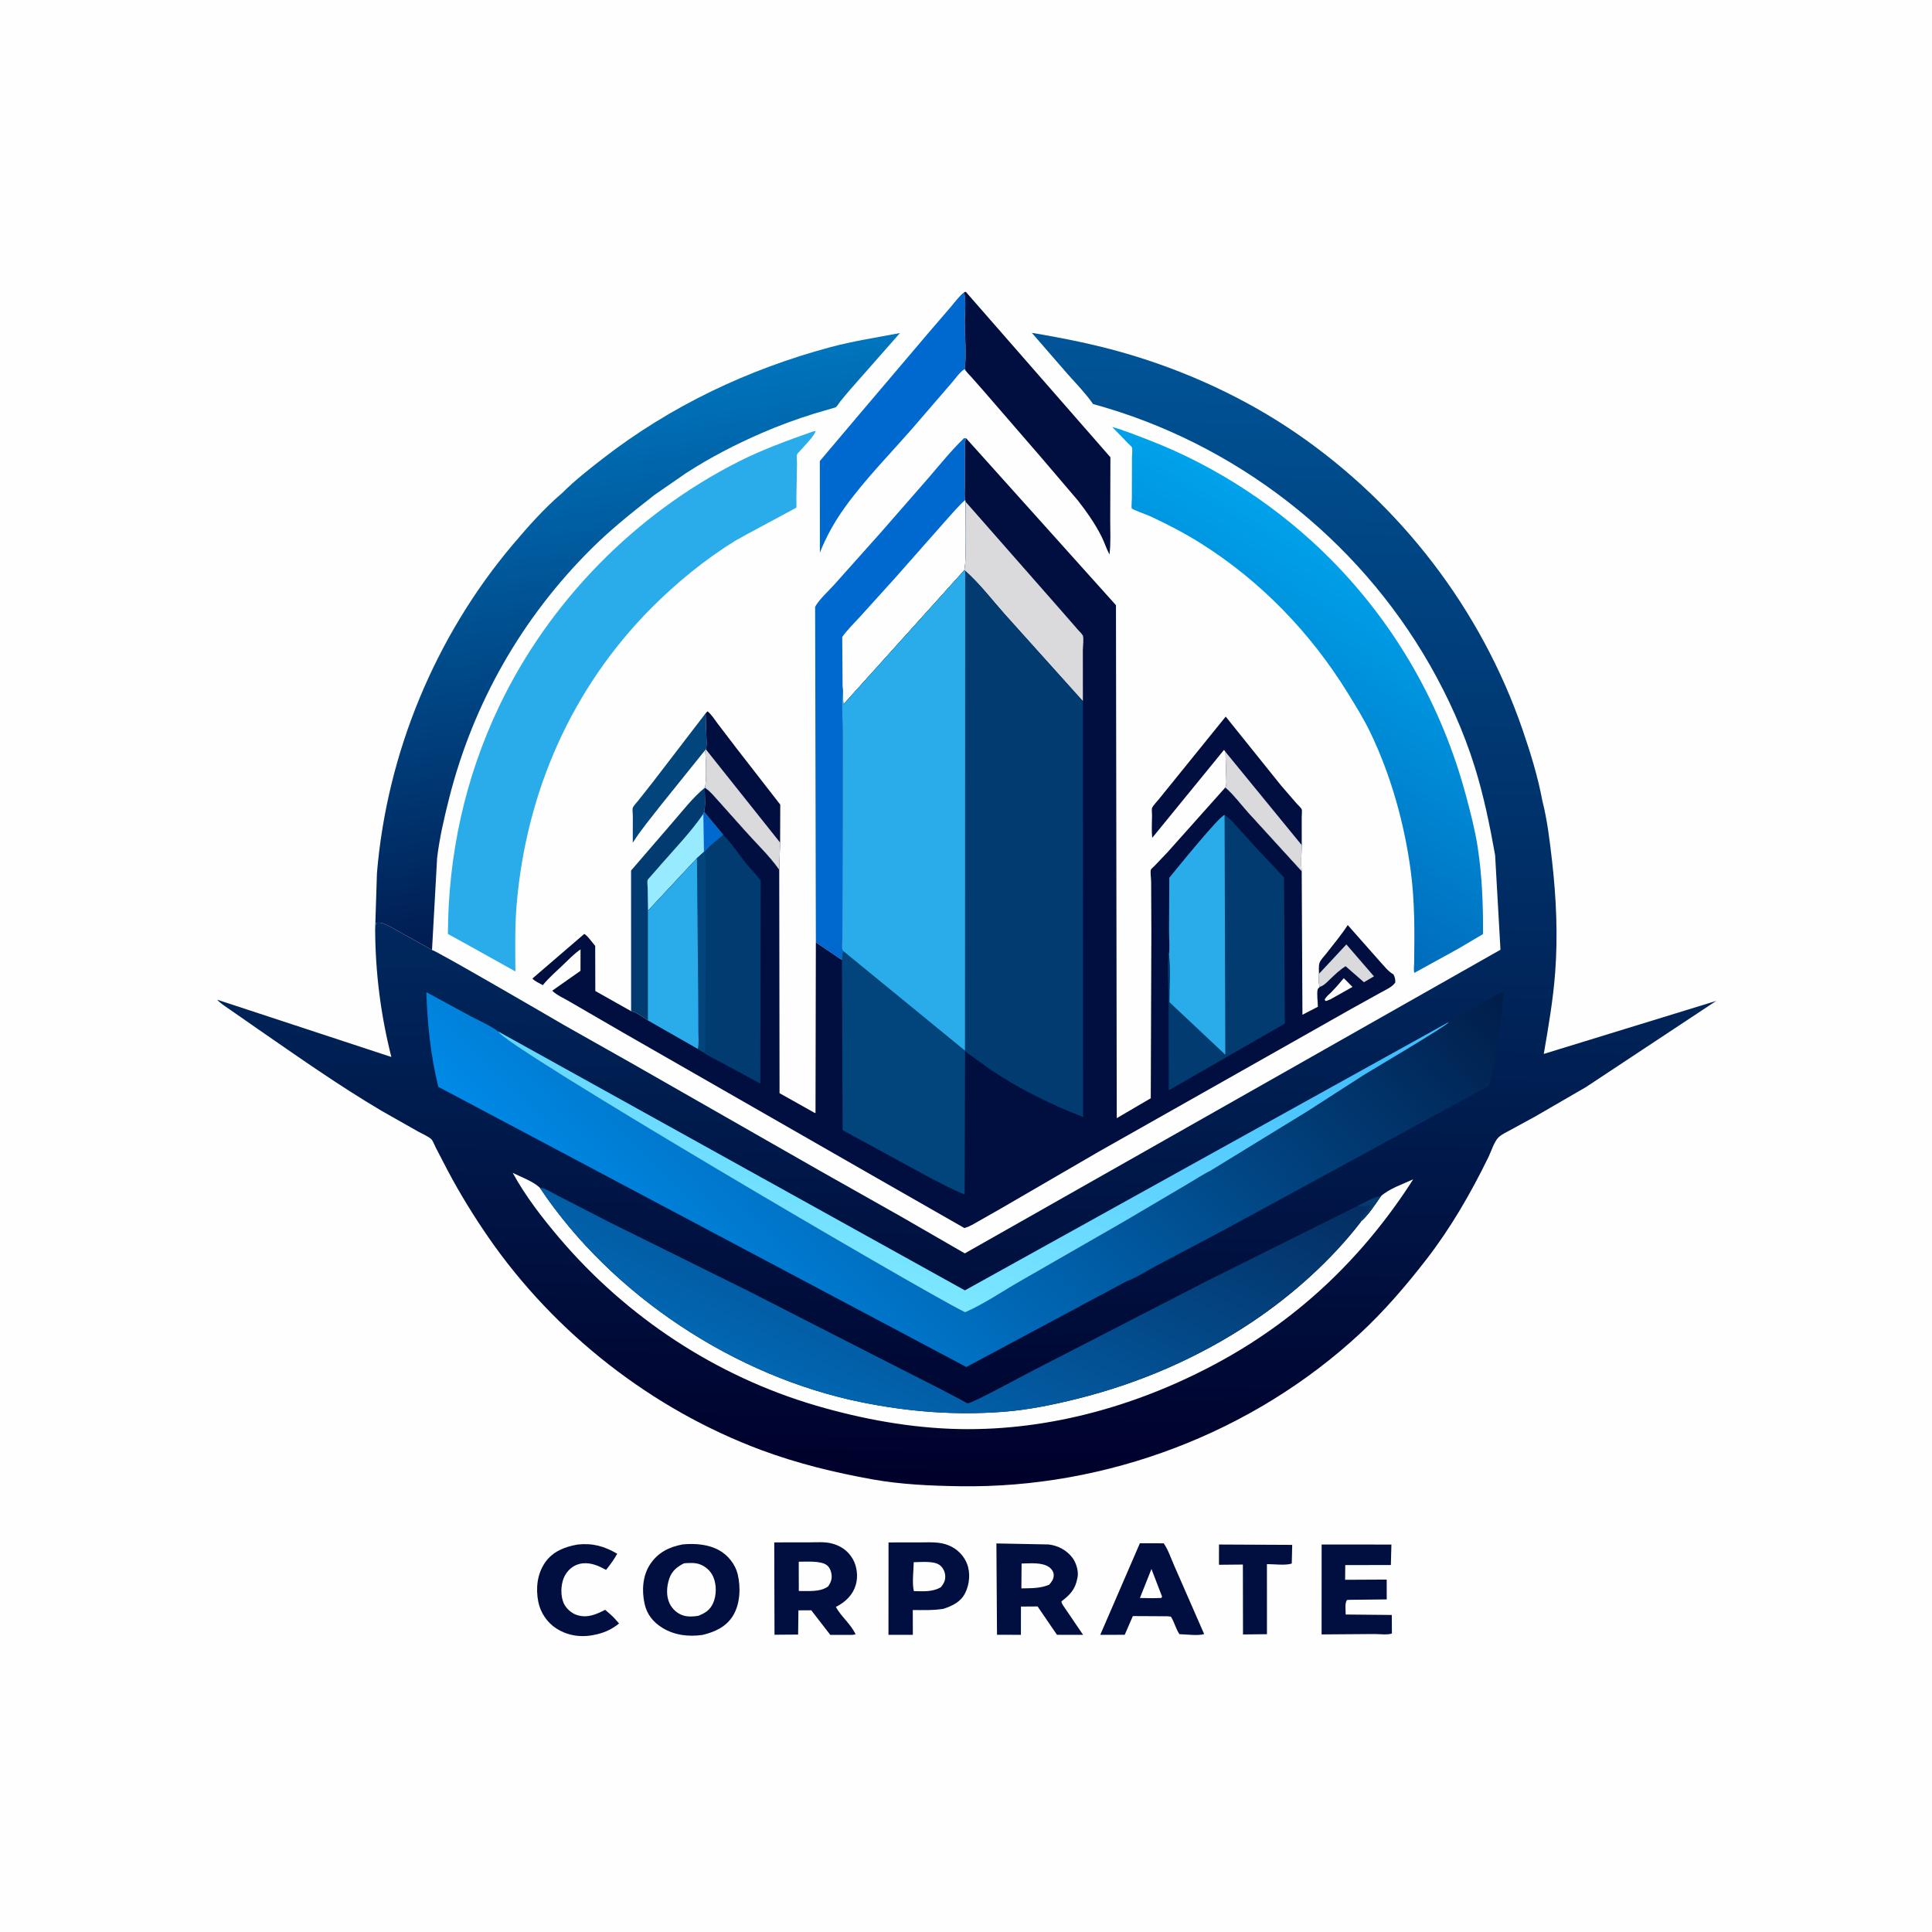 <svg version="1.1" xmlns="http://www.w3.org/2000/svg" style="display: block;" viewBox="0 0 2048 2048" width="1024" height="1024">
<defs>
	<linearGradient id="Gradient1" gradientUnits="userSpaceOnUse" x1="1277.49" y1="899.318" x2="1451.27" y2="595.123">
		<stop class="stop0" offset="0" stop-opacity="1" stop-color="rgb(0,108,187)"/>
		<stop class="stop1" offset="1" stop-opacity="1" stop-color="rgb(0,162,235)"/>
	</linearGradient>
	<linearGradient id="Gradient2" gradientUnits="userSpaceOnUse" x1="720.668" y1="963.855" x2="633.086" y2="402.61">
		<stop class="stop0" offset="0" stop-opacity="1" stop-color="rgb(0,28,81)"/>
		<stop class="stop1" offset="1" stop-opacity="1" stop-color="rgb(0,117,190)"/>
	</linearGradient>
	<linearGradient id="Gradient3" gradientUnits="userSpaceOnUse" x1="1016.22" y1="1574.93" x2="1034.75" y2="352.072">
		<stop class="stop0" offset="0" stop-opacity="1" stop-color="rgb(0,0,42)"/>
		<stop class="stop1" offset="1" stop-opacity="1" stop-color="rgb(0,85,152)"/>
	</linearGradient>
	<linearGradient id="Gradient4" gradientUnits="userSpaceOnUse" x1="1097.61" y1="1103.11" x2="903.372" y2="1497.86">
		<stop class="stop0" offset="0" stop-opacity="1" stop-color="rgb(4,45,97)"/>
		<stop class="stop1" offset="1" stop-opacity="1" stop-color="rgb(2,102,177)"/>
	</linearGradient>
	<linearGradient id="Gradient5" gradientUnits="userSpaceOnUse" x1="1342.22" y1="789.231" x2="701.96" y2="1400.28">
		<stop class="stop0" offset="0" stop-opacity="1" stop-color="rgb(1,29,73)"/>
		<stop class="stop1" offset="1" stop-opacity="1" stop-color="rgb(0,138,231)"/>
	</linearGradient>
	<linearGradient id="Gradient6" gradientUnits="userSpaceOnUse" x1="1033.66" y1="1011.51" x2="934.889" y2="1363.56">
		<stop class="stop0" offset="0" stop-opacity="1" stop-color="rgb(66,190,253)"/>
		<stop class="stop1" offset="1" stop-opacity="1" stop-color="rgb(124,231,255)"/>
	</linearGradient>
</defs>
<path transform="translate(0,0)" fill="rgb(254,254,254)" d="M -0 -0 L 2048 0 L 2048 2048 L -0 2048 L -0 -0 z"/>
<path transform="translate(0,0)" fill="rgb(2,69,124)" d="M 747.992 756.11 L 748.864 782.192 C 748.955 785.819 749.488 790.827 748.19 794.262 L 747.426 795.241 L 700.946 853 C 690.656 866.271 679.777 879.131 670.759 893.328 L 670.83 864.94 C 670.827 862.816 670.145 857.984 670.817 856.255 C 671.716 853.944 674.978 850.68 676.553 848.68 L 692.512 828.443 L 747.992 756.11 z"/>
<path transform="translate(0,0)" fill="rgb(0,15,64)" d="M 1292.18 1637.26 L 1369.79 1637.63 L 1369.32 1657.43 C 1362.55 1659.66 1350.4 1658.01 1342.99 1658.01 L 1343.02 1709.5 L 1343.01 1732.31 L 1317.63 1732.59 L 1317.51 1658.49 L 1292.15 1658.73 L 1292.18 1637.26 z"/>
<path transform="translate(0,0)" fill="rgb(0,15,64)" d="M 612.2 1637.28 C 628.218 1635.56 640.384 1638.95 654.244 1647.02 C 650.916 1653.24 646.811 1658.59 642.49 1664.14 L 636.689 1661.21 C 628.978 1657.47 619.933 1655.47 611.653 1658.63 C 605.358 1661.02 600.228 1666.4 597.656 1672.57 C 594.396 1680.41 594.083 1691.87 597.646 1699.66 C 600.124 1705.08 605.874 1710.21 611.55 1711.99 C 622.711 1715.51 631.68 1711.46 641.498 1706.47 L 647.911 1712.05 C 650.923 1714.73 653.529 1717.92 656.211 1720.94 C 649.239 1726.69 641.832 1730.2 633.091 1732.36 C 618.056 1736.07 603.147 1734.77 589.768 1726.24 C 579.904 1719.95 572.867 1709.38 570.606 1697.94 C 567.791 1683.7 569.404 1668.58 577.744 1656.41 C 585.832 1644.6 598.629 1639.68 612.2 1637.28 z"/>
<path transform="translate(0,0)" fill="rgb(0,15,64)" d="M 1401 1637.25 L 1474.95 1637.29 L 1474.37 1658.97 L 1426.02 1659.07 L 1425.89 1674.64 L 1469.94 1674.42 L 1469.99 1695.44 L 1430.75 1695.88 L 1428 1696.02 C 1425.27 1698.85 1426.53 1707.34 1426.5 1711.45 L 1475.34 1711.93 L 1475.49 1731.54 C 1471.58 1733.3 1461.58 1732.12 1457.05 1732.14 L 1400.94 1732.55 L 1401 1637.25 z"/>
<path transform="translate(0,0)" fill="rgb(0,15,64)" d="M 1208.32 1635.92 L 1233.53 1635.98 C 1238.31 1642.59 1241.58 1652.74 1245.01 1660.33 L 1276.46 1732.19 C 1269.67 1734.25 1257.66 1732.42 1250.28 1732.31 C 1246.36 1726.72 1244.96 1719.48 1241.15 1713.68 L 1237.25 1713.3 L 1200.87 1713.11 L 1192.25 1732.94 L 1166.31 1733.01 L 1208.32 1635.92 z"/>
<path transform="translate(0,0)" fill="rgb(254,254,254)" d="M 1220.59 1663.22 L 1231.85 1692.5 L 1231 1693.91 L 1221.88 1694.14 L 1208.35 1693.93 L 1220.59 1663.22 z"/>
<path transform="translate(0,0)" fill="rgb(0,15,64)" d="M 747.992 756.11 L 750 754.026 C 754.255 757.362 757.637 762.988 760.954 767.335 L 781.144 793.76 L 827.118 852.937 L 826.962 893.208 L 826.023 922.084 L 825.714 921.658 C 815.557 907.269 802.342 894.809 790.622 881.665 L 761.656 849.249 C 757.205 844.483 752.629 838.527 747.083 835.06 C 749.368 829.251 748.33 802.101 747.426 795.241 L 748.19 794.262 C 749.488 790.827 748.955 785.819 748.864 782.192 L 747.992 756.11 z"/>
<path transform="translate(0,0)" fill="rgb(218,218,221)" d="M 747.426 795.241 L 748.19 794.262 L 826.962 893.208 L 826.023 922.084 L 825.714 921.658 C 815.557 907.269 802.342 894.809 790.622 881.665 L 761.656 849.249 C 757.205 844.483 752.629 838.527 747.083 835.06 C 749.368 829.251 748.33 802.101 747.426 795.241 z"/>
<path transform="translate(0,0)" fill="rgb(0,15,64)" d="M 941.881 1635.05 L 975.414 1635 C 985.91 1635 996.134 1634.1 1006.02 1638.31 C 1014.71 1642.02 1021.64 1648.87 1025.11 1657.71 C 1028.83 1667.18 1027.75 1679.28 1023.32 1688.3 C 1018.49 1698.16 1009.86 1702.15 1000.09 1705.42 C 989.401 1707.17 978.397 1706.71 967.599 1706.72 L 967.653 1733 L 941.818 1732.97 L 941.881 1635.05 z"/>
<path transform="translate(0,0)" fill="rgb(254,254,254)" d="M 968.587 1656.01 C 975.989 1655.94 989.463 1654.49 995.59 1658.7 C 999.134 1661.14 1001.45 1665.23 1001.9 1669.48 C 1002.49 1675.1 1000.67 1678.37 997.272 1682.62 C 987.673 1687.75 979.239 1686.8 968.746 1686.65 C 966.636 1678.38 968.466 1664.85 968.587 1656.01 z"/>
<path transform="translate(0,0)" fill="rgb(0,15,64)" d="M 1056.22 1636.11 L 1111.52 1637.18 C 1121.62 1638.32 1131.05 1643.41 1137.11 1651.68 C 1140.77 1656.67 1143.42 1665.44 1142.32 1671.59 L 1142.05 1673 C 1139.78 1684.86 1134.41 1690.39 1125.22 1697.51 C 1124.89 1699.64 1128.44 1703.95 1129.7 1705.9 L 1148.12 1732.99 L 1133.81 1732.99 L 1120.42 1732.95 L 1099.89 1702.9 L 1082.25 1703.02 L 1082.2 1732.97 L 1056.87 1732.95 L 1056.22 1636.11 z"/>
<path transform="translate(0,0)" fill="rgb(254,254,254)" d="M 1082.93 1657.42 C 1091.85 1657.27 1104.61 1655.83 1112.24 1661.31 C 1114.59 1662.99 1116.78 1666.03 1116.95 1669 C 1117.24 1673.85 1115.1 1676.29 1112.19 1679.84 C 1102.44 1683.98 1093.1 1683.47 1082.7 1683.77 L 1082.93 1657.42 z"/>
<path transform="translate(0,0)" fill="rgb(0,15,64)" d="M 820.73 1635 L 858.391 1634.94 C 865.82 1634.94 874.119 1634.23 881.35 1636.05 C 891.02 1638.49 898.658 1643.63 903.775 1652.24 C 908.506 1660.21 909.787 1671.28 907.123 1680.2 C 904.041 1690.53 896.6 1697.74 887.357 1702.76 L 886.065 1703.44 C 891.544 1713.61 902.309 1721.97 906.958 1732.5 L 903.5 1733.04 L 880.131 1733.03 L 859.96 1706.96 L 846.371 1707.04 L 846.034 1732.7 L 821.004 1732.89 L 820.73 1635 z"/>
<path transform="translate(0,0)" fill="rgb(254,254,254)" d="M 846.699 1655.49 C 854.688 1655.55 869.476 1654.31 876.035 1658.83 C 878.888 1660.8 880.55 1664.15 881.214 1667.47 C 882.367 1673.23 881.058 1677.04 877.772 1681.74 C 869.136 1687.88 856.928 1686.39 846.772 1686.53 L 846.699 1655.49 z"/>
<path transform="translate(0,0)" fill="rgb(1,59,111)" d="M 747.083 835.06 C 746.915 842.424 748.228 853.569 746.392 860.53 L 766.674 884.995 C 760.573 890.537 751.816 896.614 747.015 903.064 L 746.228 903.194 L 738.804 909.809 L 686.906 965.508 L 686.909 1081.74 C 681.684 1078.54 674.897 1072.91 668.999 1071.88 L 668.968 922.79 L 712.614 872.184 C 723.447 859.776 734.356 845.447 747.083 835.06 z"/>
<path transform="translate(0,0)" fill="rgb(152,234,254)" d="M 746.392 860.53 L 766.674 884.995 C 760.573 890.537 751.816 896.614 747.015 903.064 L 746.228 903.194 L 738.804 909.809 L 686.906 965.508 L 686.546 941.222 C 686.513 939.001 685.852 934.931 686.425 933.032 C 686.741 931.985 689.021 929.796 689.802 928.867 L 700.885 916.156 C 715.637 899.307 731.951 882.303 744.726 863.936 L 745.562 862.722 L 746.392 860.53 z"/>
<path transform="translate(0,0)" fill="rgb(0,105,208)" d="M 746.392 860.53 L 766.674 884.995 C 760.573 890.537 751.816 896.614 747.015 903.064 L 746.228 903.194 L 745.562 862.722 L 746.392 860.53 z"/>
<path transform="translate(0,0)" fill="rgb(0,15,64)" d="M 723.414 1637.18 C 736.688 1635.89 750.633 1636.89 762.5 1643.45 C 771.708 1648.54 779.375 1658.23 781.909 1668.45 C 785.38 1682.46 784.661 1700.52 776.833 1713 C 769.524 1724.66 757.739 1729.94 744.852 1733.06 C 730.11 1735.22 715.056 1733.5 702.196 1725.6 C 692.583 1719.69 685.927 1711.63 683.376 1700.47 C 680.178 1686.47 681.058 1670.3 689.239 1658.1 C 697.574 1645.66 709.122 1639.94 723.414 1637.18 z"/>
<path transform="translate(0,0)" fill="rgb(254,254,254)" d="M 725.238 1657.12 C 730.483 1656.8 736.477 1656.34 741.5 1658.11 C 747.928 1660.37 753.399 1665.27 756.097 1671.56 C 759.688 1679.94 759.637 1691.09 755.928 1699.38 C 752.59 1706.85 747.569 1709.85 740.271 1712.82 C 734.976 1713.71 729.313 1714.03 724.098 1712.42 C 718.051 1710.55 712.667 1705.61 709.898 1699.95 C 705.89 1691.76 706.648 1681.69 709.484 1673.29 C 712.168 1665.33 717.971 1660.65 725.238 1657.12 z"/>
<path transform="translate(0,0)" fill="rgb(0,15,64)" d="M 1299.05 797.02 L 1297.49 794.919 L 1221.38 888.187 C 1220.57 880.413 1221.16 872.2 1221.21 864.378 C 1221.22 862.761 1220.68 857.74 1221.26 856.417 C 1222.44 853.695 1226.28 849.865 1228.19 847.5 L 1299.3 759.621 L 1357.81 832.465 L 1374.38 851.638 C 1375.64 853.086 1379.3 856.418 1379.86 857.927 C 1380.43 859.455 1379.87 864.297 1379.87 866.234 L 1379.91 895.904 C 1379.71 905.034 1378.91 914.579 1379.86 923.657 L 1322.94 861.293 C 1315.23 852.642 1307.57 842.362 1298.84 834.803 C 1300.4 832.09 1299.9 828.738 1299.9 825.69 L 1299.05 797.02 z"/>
<path transform="translate(0,0)" fill="rgb(218,218,221)" d="M 1299.05 797.02 L 1379.91 895.904 C 1379.71 905.034 1378.91 914.579 1379.86 923.657 L 1322.94 861.293 C 1315.23 852.642 1307.57 842.362 1298.84 834.803 C 1300.4 832.09 1299.9 828.738 1299.9 825.69 L 1299.05 797.02 z"/>
<path transform="translate(0,0)" fill="rgb(0,105,208)" d="M 1022.7 391.144 C 1017.53 394.166 1012.65 401.5 1008.62 406.067 L 968.561 452.5 C 943.976 480.852 916.747 508.182 894.932 538.749 C 884.393 553.518 875.792 568.968 869.115 585.819 L 869.045 488.718 L 910.569 439.608 L 985.17 351.718 L 1007.5 325.8 C 1012.02 320.486 1016.48 314.187 1021.93 309.852 C 1024.38 318.477 1022.67 332.276 1022.72 341.43 C 1022.8 357.395 1024.63 375.395 1022.7 391.144 z"/>
<path transform="translate(0,0)" fill="rgb(0,15,64)" d="M 1021.93 309.852 L 1023.76 309.305 L 1177.08 484.723 L 1176.88 550.779 C 1176.84 562.903 1177.64 575.789 1176.09 587.798 C 1172.79 581.647 1170.85 575.127 1167.75 568.919 C 1160.99 555.363 1151.86 542.394 1142.55 530.474 L 1103.39 484.551 L 1042.47 414.17 L 1029.77 399.781 C 1027.43 397.186 1024.16 394.302 1022.7 391.144 C 1024.63 375.395 1022.8 357.395 1022.72 341.43 C 1022.67 332.276 1024.38 318.477 1021.93 309.852 z"/>
<path transform="translate(0,0)" fill="rgb(0,105,208)" d="M 864.841 998.995 L 864.061 643.193 C 868.611 635.071 878.14 626.658 884.432 619.614 L 933.584 564.575 L 984.332 506.465 C 996.557 492.257 1008.36 477.544 1021.86 464.52 L 1024.14 464.597 C 1022.23 469.001 1022.96 474.553 1022.93 479.289 L 1022.83 514.793 C 1022.83 519.518 1022.13 525.383 1023.2 529.975 L 1023.56 531.851 C 1023.47 540.469 1024.82 601.174 1021.9 604.827 L 893.952 746.849 L 893.177 727.868 C 892.152 748.109 893.47 768.936 893.464 789.272 L 893.026 960.819 L 892.954 996.187 C 892.955 998.759 892.248 1004.17 892.963 1006.5 C 893.162 1007.15 893.658 1007.67 894.006 1008.26 C 892.622 1011.26 892.688 1014.43 892.498 1017.68 L 864.841 998.995 z"/>
<path transform="translate(0,0)" fill="rgb(254,254,254)" d="M 893.177 727.868 L 892.815 675.176 C 898.201 667.584 905.485 660.554 911.76 653.652 L 948.603 612.942 L 1001.95 552.515 C 1008.86 544.995 1015.55 536.712 1023.2 529.975 L 1023.56 531.851 C 1023.47 540.469 1024.82 601.174 1021.9 604.827 L 893.952 746.849 L 893.177 727.868 z"/>
<path transform="translate(0,0)" fill="rgb(43,172,234)" d="M 861.447 457.5 L 864.5 456.817 C 864.348 461.12 851.634 473.764 848.124 477.871 C 847.503 478.598 845.167 480.878 844.917 481.621 C 844.241 483.626 844.887 489.075 844.864 491.359 L 844.189 528.973 C 844.163 530.373 844.548 537.31 844.014 538.209 C 843.834 538.512 785.138 569.65 779.459 573.16 C 747.576 592.869 717.271 617.595 690.863 644.118 C 605.785 729.568 557.423 840.294 547.582 960.065 C 545.683 983.167 546.249 1006.63 546.336 1029.79 L 501.779 1004.93 L 474.785 990.032 C 475.175 905.933 492.886 824.545 529.238 748.47 C 582.258 637.513 673.637 544.432 783.528 489.027 C 808.461 476.456 835.158 466.795 861.447 457.5 z"/>
<path transform="translate(0,0)" fill="url(#Gradient1)" d="M 1179 452.59 C 1192.28 456.372 1205.06 461.575 1217.94 466.534 C 1289.86 494.238 1357.31 538.901 1411.43 593.694 C 1480.16 663.266 1528.7 748.976 1553.99 843.391 C 1558.77 861.24 1563.47 879.176 1566.31 897.454 C 1571.09 928.183 1572.25 959.102 1572.07 990.151 L 1546.5 1005.28 L 1499.28 1031.29 C 1498.32 1028.69 1499 1023.86 1499.04 1021.01 C 1499.5 987.602 1499.8 954.97 1495.26 921.79 C 1488.47 872.255 1474.39 821.83 1452.69 776.651 C 1445.83 762.376 1437.55 749.061 1429.28 735.59 C 1389.63 671.003 1336.27 615.613 1271.87 575.319 C 1254.93 564.721 1237.2 555.614 1219.11 547.173 C 1216.26 545.846 1200.61 540.307 1199.72 538.955 C 1199.1 538.027 1199.82 529.941 1199.83 528.06 L 1199.93 484.566 C 1199.93 482.249 1200.65 476.349 1199.94 474.359 C 1199.58 473.359 1196.31 470.49 1195.46 469.596 L 1179 452.59 z"/>
<path transform="translate(0,0)" fill="url(#Gradient2)" d="M 595.997 522.54 C 609.333 509.212 624.469 497.366 639.361 485.828 C 710.763 430.503 792.866 391.457 880 368.072 C 904.441 361.512 929.24 357.809 954.019 353.027 L 900.018 414.36 L 890.652 425.591 C 889.473 427.118 887.722 430.276 886.308 431.423 C 885.391 432.166 882.547 432.722 881.248 433.148 L 863.09 438.454 C 844.233 444.332 825.57 451.158 807.45 459.024 C 779.574 471.126 752.838 484.982 727.279 501.479 L 693.603 524.761 C 670.532 542.865 648.054 560.659 627.186 581.374 C 553.467 654.553 501.669 745.212 476.172 845.9 C 470.879 866.804 465.951 887.938 463.365 909.369 L 457.943 1007.02 L 413.158 982.048 C 408.818 979.837 403.399 976.935 398.525 978.5 L 397.67 985.35 L 399.585 925.451 C 410.224 797.974 461.512 674.356 543.992 576.826 C 559.997 557.9 577.115 538.612 595.997 522.54 z"/>
<path transform="translate(0,0)" fill="rgb(0,15,64)" d="M 1023.2 529.975 C 1022.13 525.383 1022.83 519.518 1022.83 514.793 L 1022.93 479.289 C 1022.96 474.553 1022.23 469.001 1024.14 464.597 L 1182.97 641.524 L 1183.8 1185.31 L 1219.86 1164.18 L 1220.49 987.874 L 1220.26 934.434 C 1220.24 931.669 1219.15 923.96 1220.02 921.783 C 1220.32 921.028 1223.11 918.626 1223.82 917.904 L 1237.74 903.289 L 1298.84 834.803 C 1307.57 842.362 1315.23 852.642 1322.94 861.293 L 1379.86 923.657 L 1380.64 1075.69 L 1397.02 1067.19 C 1396.99 1062.61 1395.57 1052.44 1396.9 1048.5 C 1397.04 1048.06 1398.67 1046.53 1399.04 1046.1 C 1397.25 1040.87 1397.81 1037.65 1398.16 1032.09 C 1398.14 1028.74 1397.7 1024.2 1398.64 1020.98 C 1399.6 1017.7 1404.06 1013.24 1406.16 1010.51 C 1413.72 1000.67 1421.96 991.049 1428.66 980.593 L 1462.53 1018.92 C 1467 1023.65 1471.38 1029.79 1477.15 1032.89 C 1478.75 1036.18 1479.11 1037.84 1479.06 1041.5 C 1475.82 1046.33 1468.73 1049.32 1463.71 1052.11 L 1431.99 1069.71 L 1370.77 1104.35 L 1164.97 1220.67 L 1060.8 1281.18 L 1037.85 1294.22 C 1033.15 1296.87 1027.51 1300.52 1022.22 1301.75 L 925.085 1246.24 L 661.224 1095.04 L 603.709 1061.68 C 598.038 1058.3 589.86 1054.74 585.375 1050.18 L 615.347 1029.13 L 615.398 1006.42 C 608.419 1011.13 602.434 1017.51 596.354 1023.3 C 589.255 1030.06 581.632 1036.67 575.442 1044.28 C 571.983 1042.31 566.959 1040.26 564.349 1037.32 L 619.238 990.079 C 621.672 990.393 628.877 1000.3 630.931 1002.72 L 631.054 1050.5 L 668.999 1071.88 C 674.897 1072.91 681.684 1078.54 686.909 1081.74 L 686.906 965.508 L 738.804 909.809 L 746.228 903.194 L 747.015 903.064 C 751.816 896.614 760.573 890.537 766.674 884.995 L 746.392 860.53 C 748.228 853.569 746.915 842.424 747.083 835.06 C 752.629 838.527 757.205 844.483 761.656 849.249 L 790.622 881.665 C 802.342 894.809 815.557 907.269 825.714 921.658 L 826.023 922.084 L 826.355 1158.83 L 863.844 1179.86 L 864.47 1179.64 L 864.841 998.995 L 892.498 1017.68 C 892.688 1014.43 892.622 1011.26 894.006 1008.26 C 893.658 1007.67 893.162 1007.15 892.963 1006.5 C 892.248 1004.17 892.955 998.759 892.954 996.187 L 893.026 960.819 L 893.464 789.272 C 893.47 768.936 892.152 748.109 893.177 727.868 L 893.952 746.849 L 1021.9 604.827 C 1024.82 601.174 1023.47 540.469 1023.56 531.851 L 1023.2 529.975 z"/>
<path transform="translate(0,0)" fill="rgb(254,254,254)" d="M 1424.48 1036.9 L 1433.68 1046.18 L 1410.43 1059.28 L 1405.5 1061.18 L 1404.15 1060 C 1405.24 1056.86 1408.83 1054.18 1411.14 1051.85 C 1415.86 1047.08 1420.18 1042.05 1424.48 1036.9 z"/>
<path transform="translate(0,0)" fill="rgb(218,218,221)" d="M 1398.16 1032.09 L 1399.27 1031.13 L 1427.2 1001.13 L 1456.46 1034.97 L 1445.85 1041.21 L 1426.41 1024.24 C 1420.31 1028.02 1415.47 1032.73 1410.29 1037.64 C 1407 1040.76 1403.53 1044.81 1399.04 1046.1 C 1397.25 1040.87 1397.81 1037.65 1398.16 1032.09 z"/>
<path transform="translate(0,0)" fill="rgb(218,218,221)" d="M 1023.56 531.851 L 1125 647.316 L 1142.92 667.881 C 1144 669.135 1147.4 672.371 1147.9 673.8 C 1149.03 676.988 1147.87 685.836 1147.86 689.511 L 1147.92 743.279 L 1064.67 650.657 C 1051.34 635.59 1038.21 618.404 1023.16 605.111 L 1021.9 604.827 C 1024.82 601.174 1023.47 540.469 1023.56 531.851 z"/>
<path transform="translate(0,0)" fill="rgb(2,69,124)" d="M 892.498 1017.68 C 892.688 1014.43 892.622 1011.26 894.006 1008.26 L 1022.92 1113.75 L 1023.03 1114.44 L 1022.54 1266.07 C 1010.49 1261.56 998.723 1255 987.219 1249.23 L 893.221 1198.05 L 892.498 1017.68 z"/>
<path transform="translate(0,0)" fill="rgb(1,59,111)" d="M 766.674 884.995 C 775.613 893.762 782.406 904.625 790.173 914.413 C 795.36 920.95 801.596 926.628 806.279 933.556 L 805.983 1148.65 L 764.324 1126.13 C 758.402 1122.89 751.289 1119.91 746.02 1115.75 C 743.806 1114.6 741.814 1113.25 739.74 1111.87 L 686.909 1081.74 L 686.906 965.508 L 738.804 909.809 L 746.228 903.194 L 747.015 903.064 C 751.816 896.614 760.573 890.537 766.674 884.995 z"/>
<path transform="translate(0,0)" fill="rgb(2,69,124)" d="M 746.228 903.194 L 747.015 903.064 C 748.63 910.793 748.029 919.197 748.037 927.08 L 748.027 965.311 L 747.601 1114.46 L 746.02 1115.75 C 743.806 1114.6 741.814 1113.25 739.74 1111.87 C 741.039 1106.1 740.301 1099.15 740.283 1093.21 L 740.143 1057.12 L 738.804 909.809 L 746.228 903.194 z"/>
<path transform="translate(0,0)" fill="rgb(43,172,234)" d="M 686.906 965.508 L 738.804 909.809 L 740.143 1057.12 L 740.283 1093.21 C 740.301 1099.15 741.039 1106.1 739.74 1111.87 L 686.909 1081.74 L 686.906 965.508 z"/>
<path transform="translate(0,0)" fill="rgb(1,59,111)" d="M 1239.16 1011.74 C 1240.21 1003.79 1239.25 994.375 1239.27 986.294 L 1239.53 930.491 C 1246.59 921.826 1291.88 865.779 1298.1 863.837 C 1303.03 866.835 1306.79 871.4 1310.67 875.607 L 1330.59 897.664 L 1361.14 930.163 L 1361.96 1085 L 1238.97 1155.78 L 1238.77 1056.68 C 1238.72 1042.47 1236.86 1025.58 1239.16 1011.74 z"/>
<path transform="translate(0,0)" fill="rgb(43,172,234)" d="M 1239.16 1011.74 C 1240.21 1003.79 1239.25 994.375 1239.27 986.294 L 1239.53 930.491 C 1246.59 921.826 1291.88 865.779 1298.1 863.837 L 1298.88 1118.04 L 1239.7 1062.37 C 1239.65 1046.08 1241.34 1027.76 1239.16 1011.74 z"/>
<path transform="translate(0,0)" fill="rgb(1,59,111)" d="M 1021.9 604.827 L 1023.16 605.111 C 1038.21 618.404 1051.34 635.59 1064.67 650.657 L 1147.92 743.279 L 1148.1 1184.07 C 1113.45 1170.64 1080.77 1154.45 1049.82 1133.81 L 1023.03 1114.44 L 1022.92 1113.75 L 894.006 1008.26 C 893.658 1007.67 893.162 1007.15 892.963 1006.5 C 892.248 1004.17 892.955 998.759 892.954 996.187 L 893.026 960.819 L 893.464 789.272 C 893.47 768.936 892.152 748.109 893.177 727.868 L 893.952 746.849 L 1021.9 604.827 z"/>
<path transform="translate(0,0)" fill="rgb(43,172,234)" d="M 1021.9 604.827 L 1023.16 605.111 L 1022.92 1113.75 L 894.006 1008.26 C 893.658 1007.67 893.162 1007.15 892.963 1006.5 C 892.248 1004.17 892.955 998.759 892.954 996.187 L 893.026 960.819 L 893.464 789.272 C 893.47 768.936 892.152 748.109 893.177 727.868 L 893.952 746.849 L 1021.9 604.827 z"/>
<path transform="translate(0,0)" fill="url(#Gradient3)" d="M 1584.89 906.531 C 1579.22 874.802 1572.87 843.665 1563.26 812.848 C 1551.54 775.298 1535.24 739.161 1515.75 705.013 C 1438.73 570.057 1308.79 469.312 1158.75 428.315 C 1150.82 417.037 1141.04 406.923 1131.85 396.671 L 1093.75 352.814 C 1127.69 358.523 1161.06 365.171 1194.13 374.836 C 1257.66 393.4 1319.9 421.969 1374.5 459.479 C 1485.11 535.474 1570.09 646.154 1613.85 773.145 C 1622.35 797.802 1630.24 823.404 1635.02 849.072 C 1640.2 869.434 1642.77 891.145 1645.17 912 C 1649.7 951.403 1651.55 991.943 1648.5 1031.56 C 1646.28 1060.44 1641.35 1088.69 1636.47 1117.2 L 1819.25 1061.02 L 1681.2 1152.35 L 1627.25 1183.6 L 1601.43 1197.68 C 1597.3 1199.98 1591.99 1202.34 1588.57 1205.58 C 1583.92 1210 1580.71 1220.66 1577.83 1226.54 C 1559.25 1264.54 1538.24 1301.1 1512.32 1334.64 C 1490.71 1362.59 1467.79 1389.35 1441.86 1413.43 C 1328.06 1519.11 1172.77 1577.82 1017.61 1575.47 C 986.672 1575 955.184 1573.65 924.694 1568.16 C 884.467 1560.91 845.47 1551.42 807.104 1537.17 C 691.271 1494.14 588.129 1413.4 517.91 1311.87 C 502.091 1289 487.841 1265.78 474.781 1241.24 L 461.93 1216.51 C 460.795 1214.31 458.906 1209.24 457.269 1207.65 C 454.23 1204.69 446.997 1201.62 443.037 1199.38 L 404.465 1177.52 C 359.148 1150.73 316.276 1120.48 273.005 1090.59 L 244.837 1070.99 C 239.954 1067.55 234.198 1064.13 230.181 1059.7 L 414.852 1120.44 C 403.563 1075.79 397.927 1031.38 397.67 985.35 L 398.525 978.5 C 403.399 976.935 408.818 979.837 413.158 982.048 L 457.943 1007.02 C 461.469 1007.21 584.493 1078.75 597.875 1086.61 L 668.129 1126.27 L 869 1241 L 956.411 1290.34 L 1022.73 1328.63 L 1590.56 1006.76 L 1584.89 906.531 z"/>
<path transform="translate(0,0)" fill="rgb(254,254,254)" d="M 1463.7 1268.11 C 1472.35 1260.15 1487.3 1255.06 1498.04 1250.16 C 1446.48 1330.75 1379.23 1395.81 1295.14 1442.2 C 1210.53 1488.87 1114.04 1516.76 1017 1514.87 C 965.973 1513.87 913.873 1504.31 865 1489.97 C 759.014 1458.88 664.259 1396.27 592.908 1312.31 C 574.842 1291.06 556.912 1267.83 543.496 1243.28 C 551.916 1247.47 563.941 1251.86 570.913 1257.86 L 572.264 1259.08 C 648.468 1373.26 779.575 1459.48 913.717 1486.54 C 963.658 1496.62 1012.83 1500.41 1063.72 1496.54 C 1090.13 1494.53 1116.53 1489.07 1142.19 1482.67 C 1207.87 1466.28 1270.52 1439.2 1326.84 1401.62 C 1369.74 1373 1410.66 1336.43 1442.27 1295.6 L 1442.31 1295.05 C 1450.21 1288.46 1457.81 1276.63 1463.7 1268.11 z"/>
<path transform="translate(0,0)" fill="url(#Gradient4)" d="M 572.264 1259.08 L 573.715 1259.23 C 578.699 1259.88 584.968 1264.25 589.5 1266.51 L 646.962 1296.04 L 793.283 1368.51 L 943 1445.01 L 996.508 1472.15 L 1019.46 1484.25 C 1020.65 1484.86 1024.8 1487.5 1025.88 1487.56 C 1030.08 1487.78 1083.98 1458.51 1092.59 1454.06 L 1280.72 1357.22 L 1438.73 1278.56 C 1446.2 1275.11 1455.64 1268.99 1463.7 1268.11 C 1457.81 1276.63 1450.21 1288.46 1442.31 1295.05 L 1442.27 1295.6 C 1410.66 1336.43 1369.74 1373 1326.84 1401.62 C 1270.52 1439.2 1207.87 1466.28 1142.19 1482.67 C 1116.53 1489.07 1090.13 1494.53 1063.72 1496.54 C 1012.83 1500.41 963.658 1496.62 913.717 1486.54 C 779.575 1459.48 648.468 1373.26 572.264 1259.08 z"/>
<path transform="translate(0,0)" fill="rgb(1,59,111)" d="M 1438.73 1278.56 C 1446.2 1275.11 1455.64 1268.99 1463.7 1268.11 C 1457.81 1276.63 1450.21 1288.46 1442.31 1295.05 L 1443.24 1291.16 L 1444.75 1289.51 C 1447.65 1286.05 1450.59 1282.82 1453 1279 L 1451.33 1277.27 C 1447.22 1278.76 1444.36 1279.14 1439.99 1278.7 L 1438.73 1278.56 z"/>
<path transform="translate(0,0)" fill="url(#Gradient5)" d="M 1535.88 1083.5 L 1537.1 1082.26 C 1542.92 1076.56 1554.4 1072.51 1561.76 1068.68 L 1594.02 1050.42 C 1591.8 1084.76 1585.76 1117.43 1578.46 1150.98 L 1299 1302.99 L 1224.6 1342.42 C 1214.86 1347.52 1204.43 1354.53 1194.18 1358.2 L 1024.38 1449.08 L 464.637 1152.07 C 456.347 1118.4 453.169 1086.28 451.945 1051.74 L 499.689 1077.66 C 508.531 1082.25 518.918 1086.72 526.945 1092.55 L 528.36 1093.6 L 1022.82 1367.9 L 1534.22 1084.24 L 1535.88 1083.5 z"/>
<path transform="translate(0,0)" fill="url(#Gradient6)" d="M 528.36 1093.6 L 1022.82 1367.9 L 1534.22 1084.24 L 1535.88 1083.5 C 1533.71 1087.37 1456.24 1133.02 1445.58 1139.57 L 1386.29 1177.73 L 1285.44 1239.56 C 1285.04 1239.81 1284.4 1239.94 1284.3 1240.4 C 1275.06 1244.85 1266.09 1250.94 1257.16 1256.11 L 1192.33 1294.35 L 1081.17 1358.21 C 1062.12 1369.14 1043.22 1382.13 1023.18 1391.01 L 1020.85 1389.88 C 974.5 1366.94 533.244 1108.07 528.36 1093.6 z"/>
</svg>